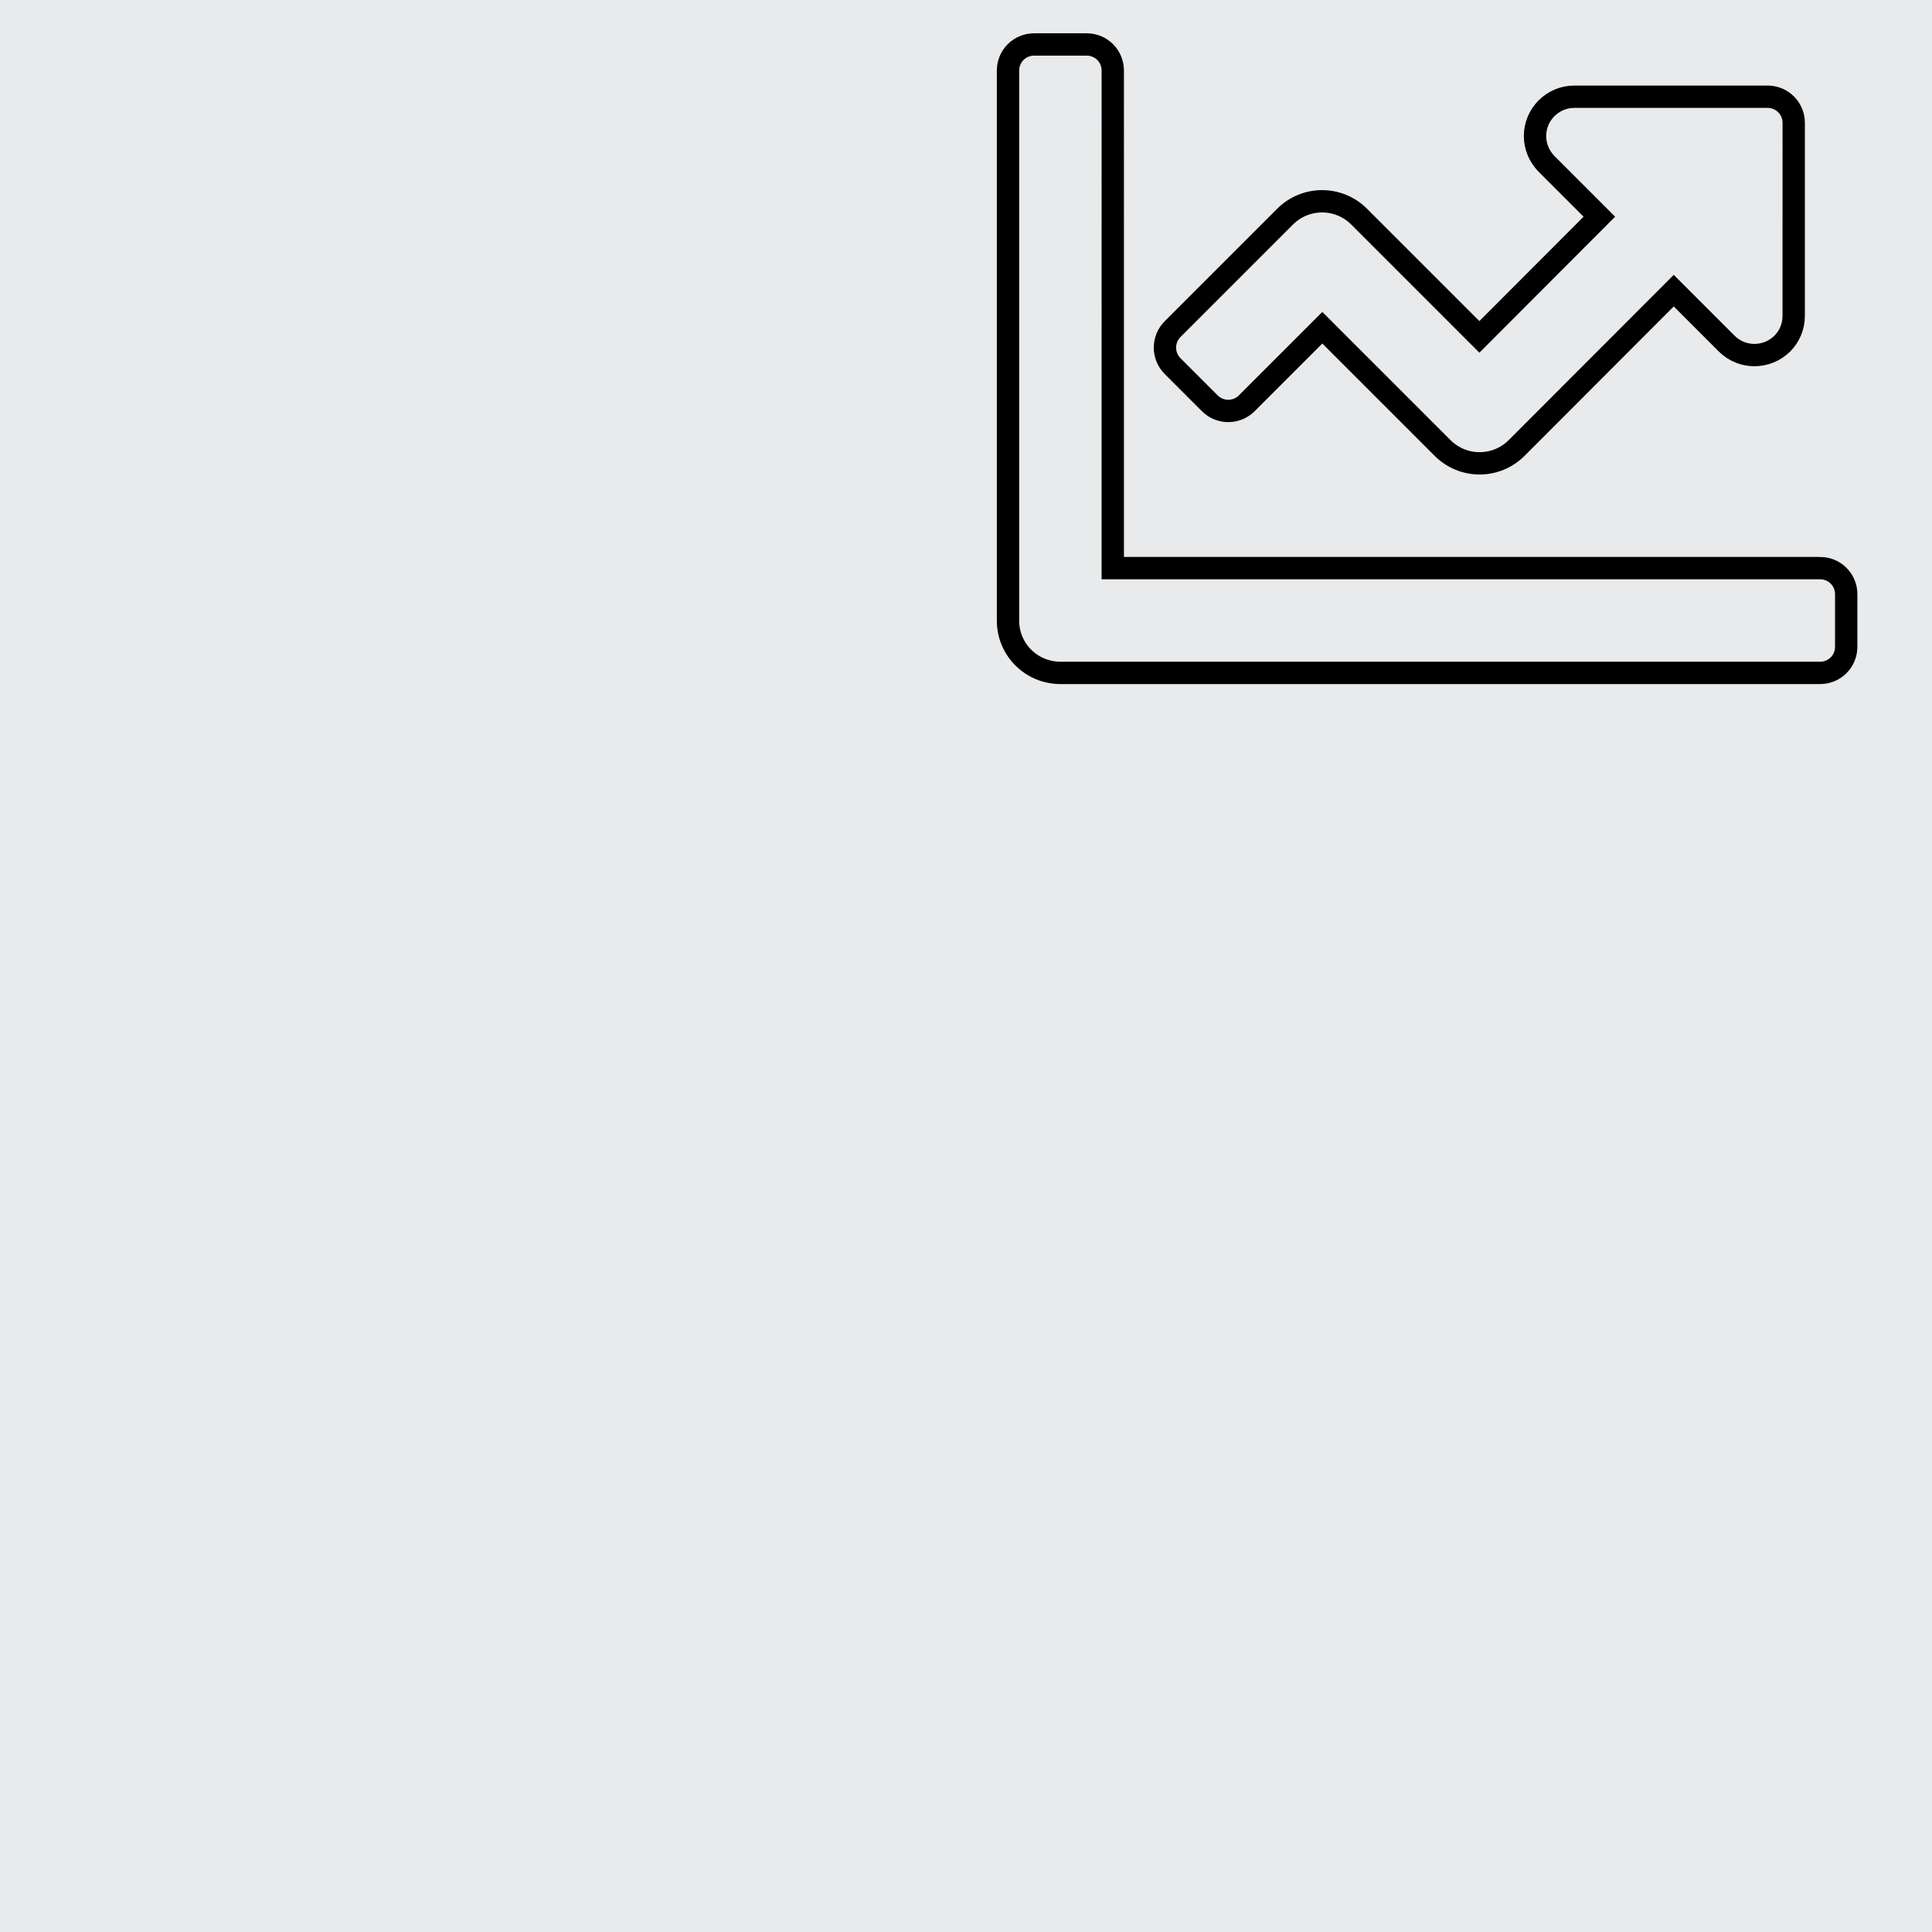 <?xml version="1.0" encoding="UTF-8"?><svg id="Layer_1" xmlns="http://www.w3.org/2000/svg" width="86.48" height="86.48" viewBox="0 0 86.48 86.48"><defs><style>.cls-1{fill:none;stroke:#000;stroke-miterlimit:10;}.cls-2{fill:#e9eaec;}</style></defs><rect class="cls-2" width="86.48" height="86.48"/><path id="Icon_awesome-chart-line" class="cls-1" d="M81.47,25.43h-31.66V3.16c0-.65-.52-1.17-1.17-1.17,0,0,0,0,0,0h-2.35c-.65,0-1.17,.52-1.17,1.17,0,0,0,0,0,0V27.78c0,1.3,1.05,2.34,2.35,2.34h34c.65,0,1.17-.52,1.17-1.17h0v-2.35c0-.65-.52-1.17-1.17-1.17h0Zm-2.35-21.1h-8.65c-.97,0-1.76,.79-1.76,1.76,0,.47,.19,.91,.51,1.24l2.37,2.37-5.37,5.38-5.38-5.38c-.92-.92-2.4-.92-3.32,0h0s-5.03,5.03-5.03,5.03c-.46,.46-.46,1.2,0,1.66,0,0,0,0,0,0l1.66,1.66c.46,.46,1.2,.46,1.66,0,0,0,0,0,0,0l3.38-3.38,5.38,5.38c.92,.92,2.4,.92,3.32,0h0s7.03-7.04,7.03-7.04l2.37,2.37c.69,.69,1.8,.68,2.49,0,.33-.33,.51-.78,.51-1.24V5.5c0-.65-.52-1.17-1.17-1.17,0,0,0,0,0,0Z"/></svg>